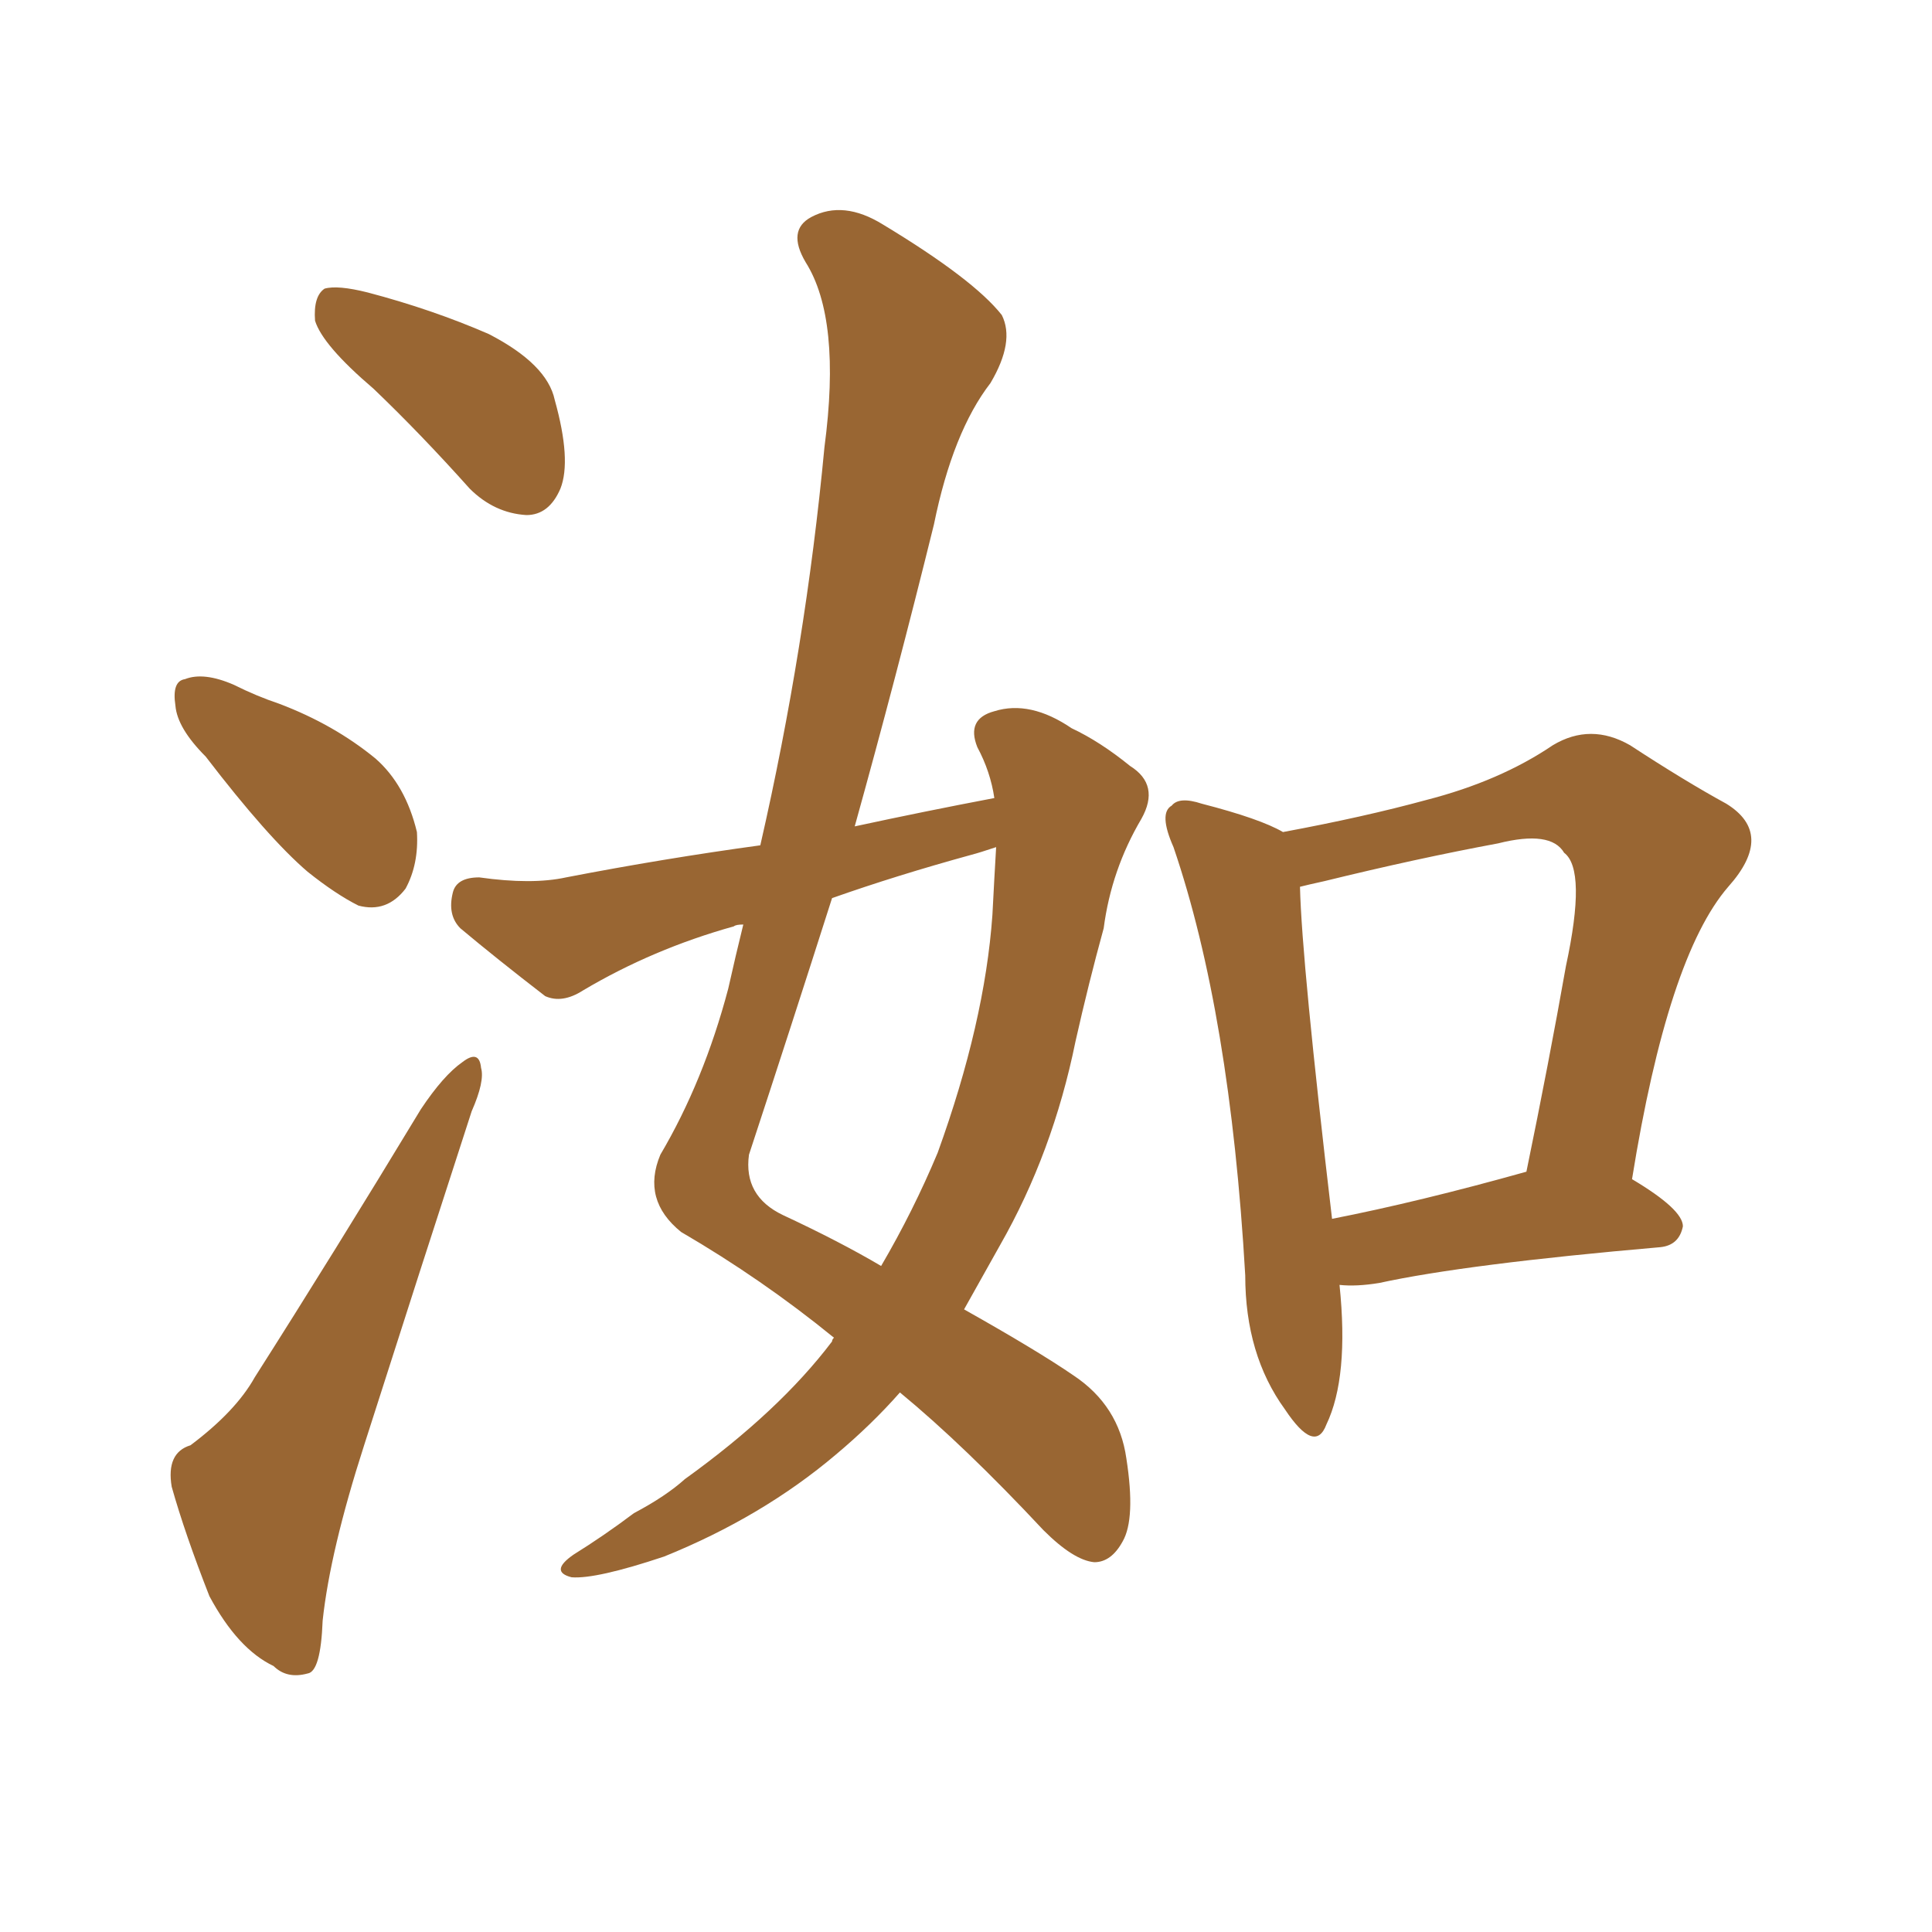 <svg xmlns="http://www.w3.org/2000/svg" xmlns:xlink="http://www.w3.org/1999/xlink" width="150" height="150"><path fill="#996633" padding="10" d="M77.20 61.96L77.20 61.96Q76.90 59.91 75.88 58.01L75.88 58.01Q75 55.81 77.20 55.22L77.20 55.22Q79.98 54.35 83.20 56.54L83.20 56.54Q85.40 57.57 87.74 59.47L87.74 59.47Q90.09 60.94 88.62 63.57L88.62 63.57Q86.28 67.53 85.69 72.07L85.69 72.07Q84.52 76.32 83.50 80.86L83.50 80.86Q81.74 89.50 77.64 96.68L77.64 96.68Q76.17 99.32 74.85 101.66L74.85 101.66Q80.57 104.88 83.35 106.79L83.35 106.79Q86.87 109.13 87.45 113.23L87.45 113.23Q88.18 117.92 87.16 119.68L87.16 119.68Q86.28 121.29 84.96 121.29L84.96 121.29Q83.35 121.14 81.01 118.80L81.01 118.80Q74.85 112.21 69.87 108.11L69.87 108.11Q67.68 110.60 64.89 112.94L64.89 112.94Q59.18 117.77 51.56 120.85L51.56 120.85Q46.29 122.61 44.38 122.46L44.38 122.46Q42.63 122.02 44.53 120.70L44.53 120.70Q46.88 119.24 49.22 117.48L49.22 117.48Q51.71 116.16 53.17 114.84L53.17 114.84Q60.50 109.57 64.60 104.15L64.60 104.15Q64.60 104.00 64.75 103.86L64.75 103.86Q59.18 99.32 52.88 95.65L52.88 95.65Q49.80 93.16 51.27 89.65L51.27 89.65Q54.64 83.94 56.54 76.76L56.54 76.76Q57.13 74.12 57.71 71.78L57.71 71.78Q57.13 71.78 56.98 71.92L56.98 71.92Q50.68 73.68 45.26 76.90L45.26 76.90Q43.65 77.93 42.33 77.34L42.33 77.34Q38.53 74.41 35.74 72.07L35.74 72.07Q34.72 71.04 35.16 69.29L35.16 69.29Q35.45 68.12 37.21 68.12L37.21 68.12Q41.31 68.70 43.95 68.12L43.95 68.12Q51.56 66.65 59.03 65.63L59.03 65.63Q62.55 50.24 64.01 34.72L64.01 34.72Q65.33 24.76 62.55 20.36L62.55 20.36Q61.08 17.87 62.99 16.85L62.99 16.85Q65.48 15.53 68.55 17.43L68.55 17.43Q75.59 21.68 77.78 24.46L77.78 24.46Q78.81 26.51 76.90 29.74L76.90 29.74Q73.97 33.54 72.51 40.72L72.51 40.72Q69.58 52.59 66.36 64.16L66.36 64.16Q71.78 62.99 77.20 61.96ZM75.44 66.36L75.44 66.36Q69.58 67.97 64.60 69.73L64.60 69.73Q61.38 79.83 58.15 89.65L58.15 89.65Q57.71 92.87 60.79 94.34L60.79 94.34Q65.19 96.39 68.41 98.29L68.41 98.29Q70.90 94.04 72.80 89.50L72.80 89.50Q76.46 79.39 77.05 71.04L77.05 71.04Q77.20 68.12 77.34 65.77L77.34 65.77Q76.03 66.21 75.44 66.36ZM104.00 99.76L104.00 99.76Q104.74 106.93 102.98 110.60L102.98 110.60Q102.10 112.94 99.76 109.42L99.76 109.42Q96.68 105.18 96.68 99.02L96.68 99.02Q95.51 78.66 91.11 65.77L91.11 65.77Q89.94 63.13 90.97 62.55L90.97 62.55Q91.55 61.82 93.31 62.40L93.31 62.40Q97.85 63.57 99.61 64.60L99.61 64.60Q105.91 63.43 110.74 62.11L110.74 62.11Q116.46 60.64 120.56 57.86L120.56 57.86Q123.49 56.10 126.56 57.86L126.56 57.86Q130.81 60.64 134.03 62.40L134.03 62.40Q137.84 64.75 134.18 68.85L134.18 68.85Q129.49 74.27 126.71 91.55L126.71 91.55Q130.66 93.90 130.66 95.21L130.66 95.21Q130.37 96.68 128.91 96.83L128.91 96.83Q113.82 98.14 107.08 99.61L107.08 99.61Q105.32 99.90 104.00 99.76ZM103.42 94.63L103.42 94.63Q110.16 93.31 118.51 90.97L118.51 90.97Q120.26 82.47 121.58 75L121.58 75Q123.19 67.53 121.44 66.21L121.44 66.21Q120.41 64.45 116.31 65.48L116.31 65.48Q110.01 66.65 102.83 68.41L102.83 68.41Q101.51 68.70 100.93 68.85L100.93 68.85Q101.07 74.71 103.42 94.63ZM29.00 30.18L29.00 30.18Q25.05 26.81 24.46 24.90L24.46 24.90Q24.32 23.00 25.20 22.41L25.20 22.41Q26.22 22.12 28.56 22.71L28.56 22.71Q33.54 24.02 37.94 25.93L37.94 25.93Q42.48 28.27 43.07 31.05L43.07 31.05Q44.38 35.74 43.51 37.94L43.51 37.94Q42.63 39.99 40.87 39.99L40.87 39.99Q38.38 39.84 36.47 37.94L36.47 37.94Q32.67 33.69 29.00 30.18ZM15.97 58.74L15.97 58.74Q13.77 56.54 13.62 54.79L13.62 54.79Q13.33 52.88 14.36 52.73L14.36 52.73Q15.82 52.15 18.16 53.17L18.16 53.17Q19.92 54.05 21.68 54.64L21.68 54.64Q25.93 56.25 29.15 58.89L29.15 58.89Q31.49 60.94 32.37 64.60L32.37 64.60Q32.52 67.09 31.49 68.99L31.49 68.99Q30.03 70.90 27.83 70.31L27.83 70.31Q26.07 69.43 23.88 67.68L23.88 67.68Q20.80 65.04 15.97 58.74ZM14.79 112.21L14.79 112.21L14.79 112.21Q18.31 109.57 19.78 106.93L19.78 106.93Q25.93 97.27 32.67 86.13L32.67 86.13Q34.42 83.50 35.89 82.47L35.89 82.47Q37.21 81.45 37.35 82.91L37.35 82.91Q37.65 83.94 36.62 86.28L36.62 86.28Q32.67 98.44 28.27 112.21L28.27 112.21Q25.63 120.41 25.05 125.83L25.05 125.83Q24.90 129.79 23.88 129.93L23.88 129.93Q22.27 130.37 21.24 129.35L21.24 129.35Q18.46 128.03 16.26 123.93L16.26 123.93Q14.36 119.09 13.33 115.43L13.33 115.43Q12.89 112.79 14.79 112.21Z"/></svg>